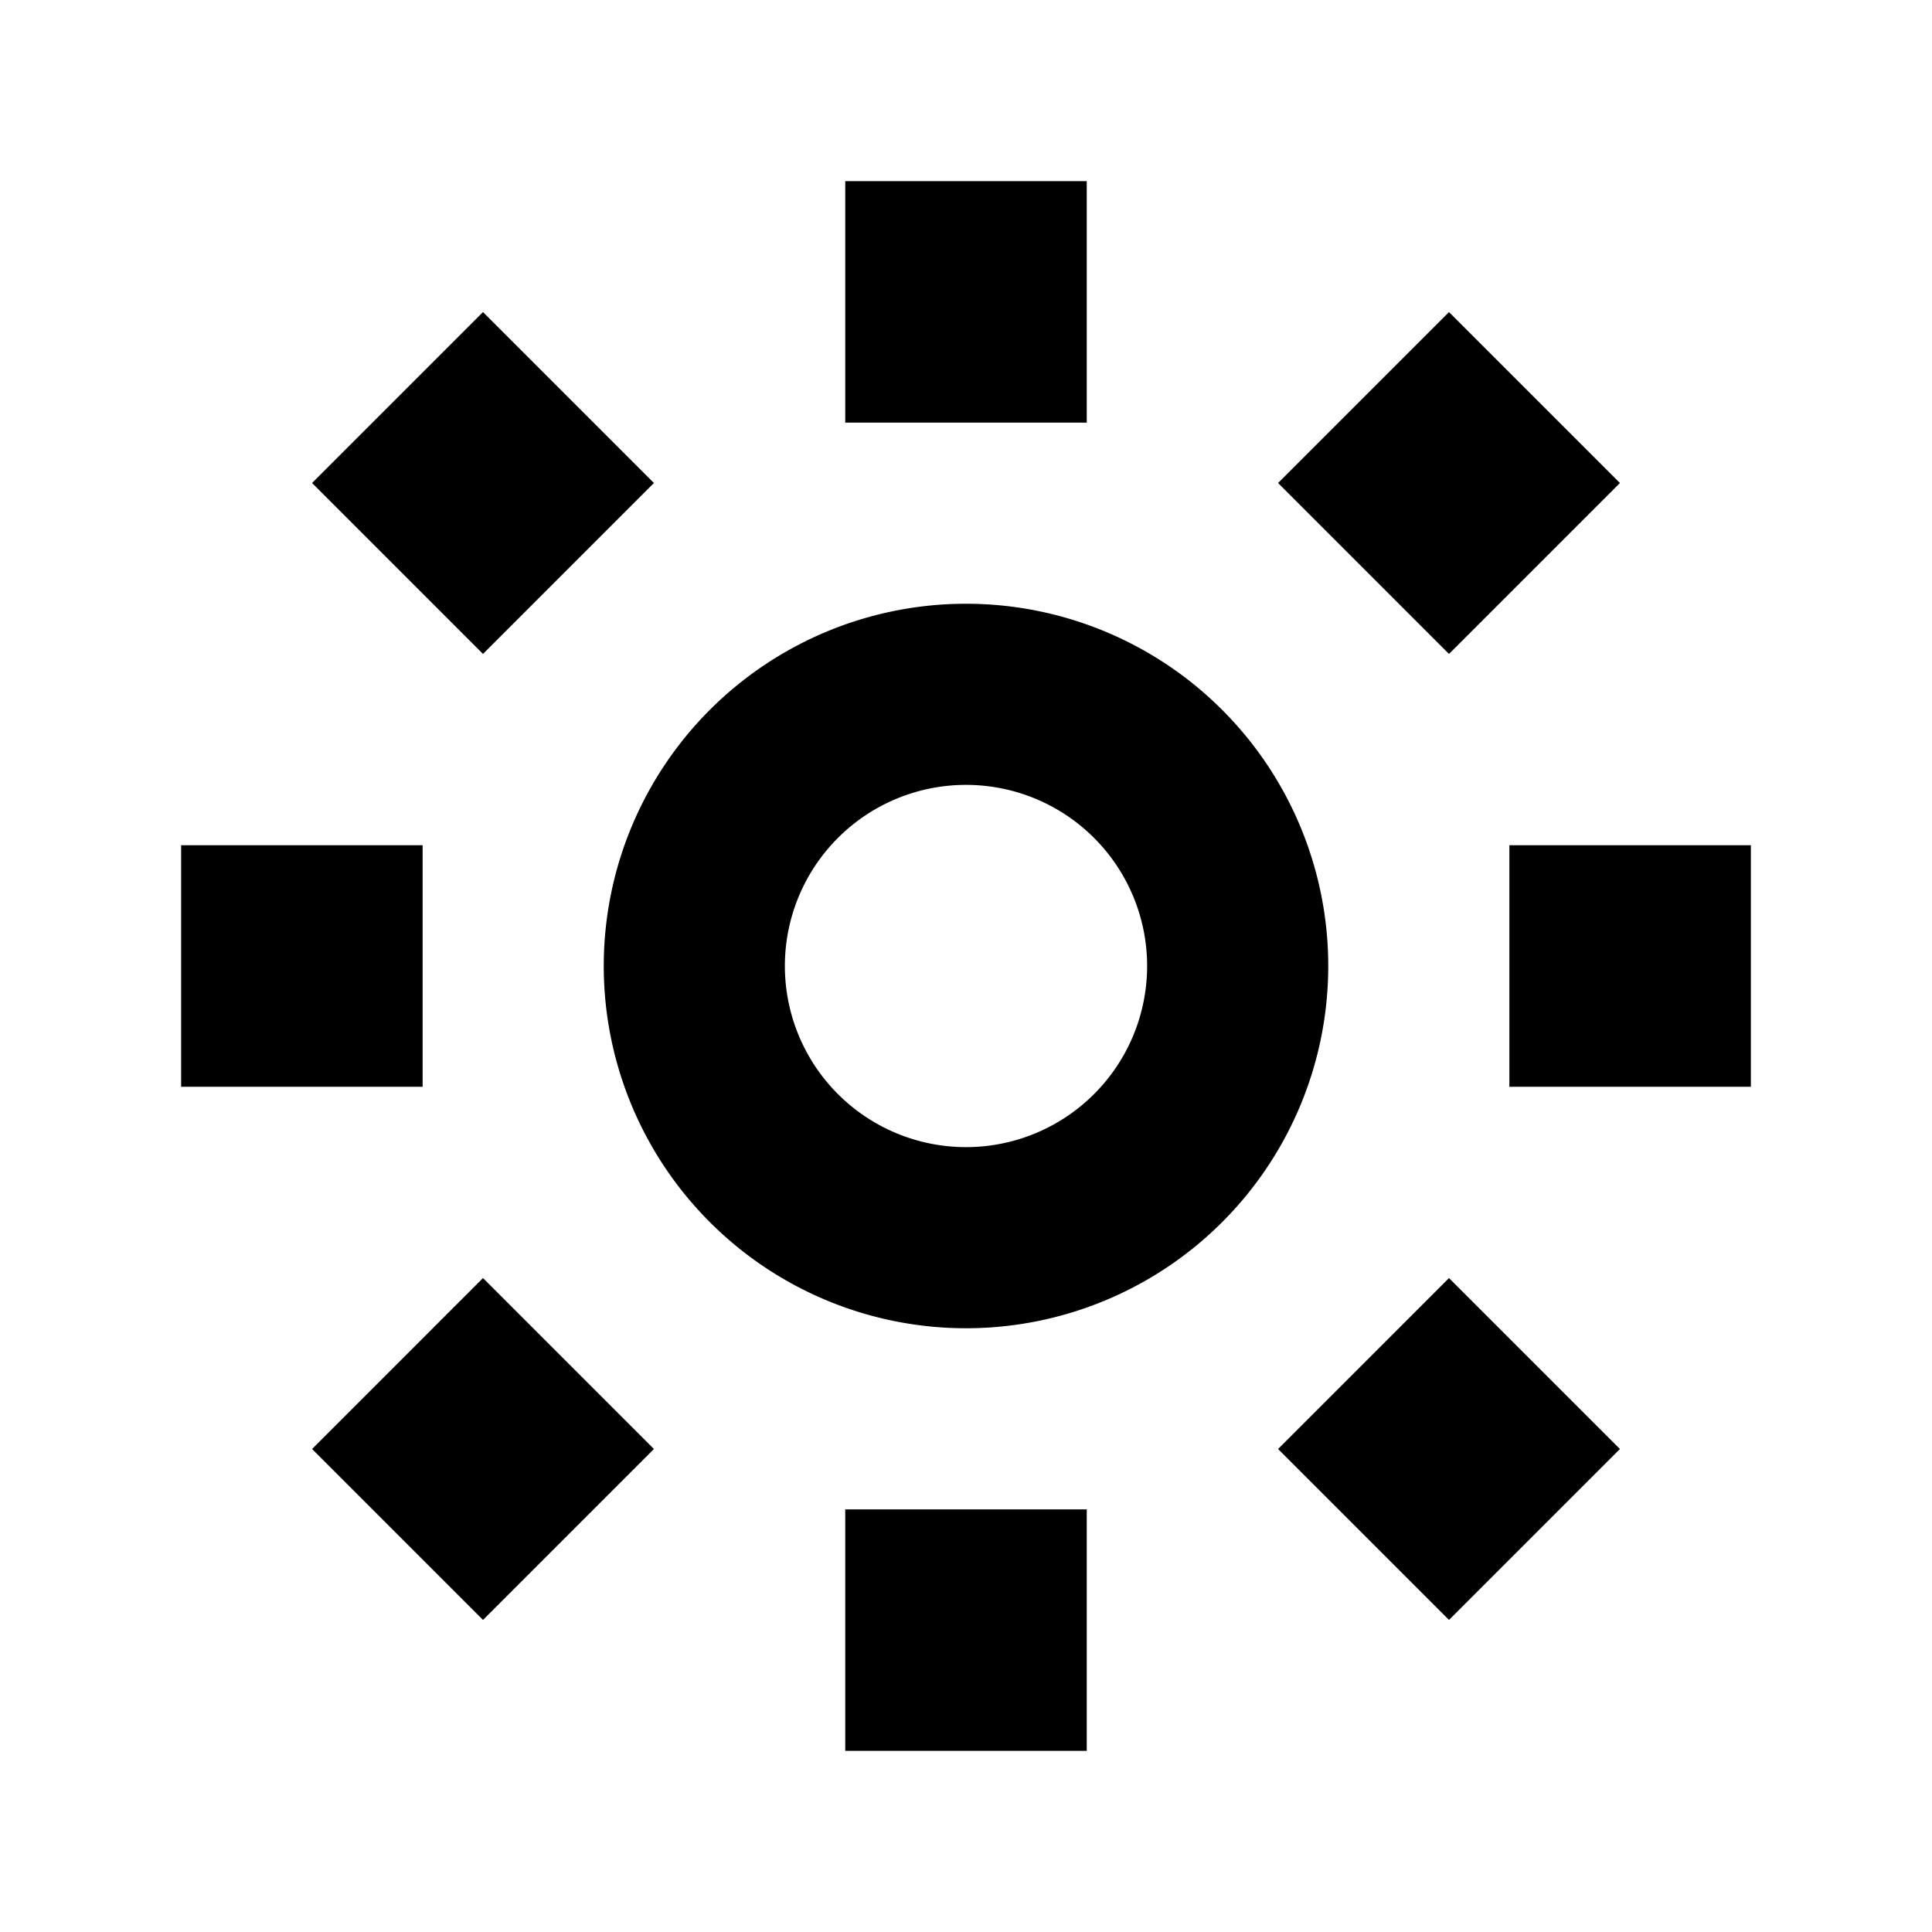 <svg xmlns="http://www.w3.org/2000/svg" viewBox="0 0 512 512"><!--! Font Awesome Pro 6.5.1 by @fontawesome - https://fontawesome.com License - https://fontawesome.com/license (Commercial License) Copyright 2023 Fonticons, Inc. --><path d="M224 48v64h64V48H224zm32 160a48 48 0 1 1 0 96 48 48 0 1 1 0-96zm0 144a96 96 0 1 0 0-192 96 96 0 1 0 0 192zM173.3 128L128 82.7 82.7 128 128 173.3 173.3 128zM48 288h64l0-64H48v64zm80 141.3L173.3 384 128 338.7 82.7 384 128 429.3zM288 400H224v64h64V400zm96-61.3L338.7 384 384 429.3 429.3 384 384 338.7zM400 224v64h64V224H400zm-16-50.7L429.3 128 384 82.7 338.7 128 384 173.3z"/></svg>